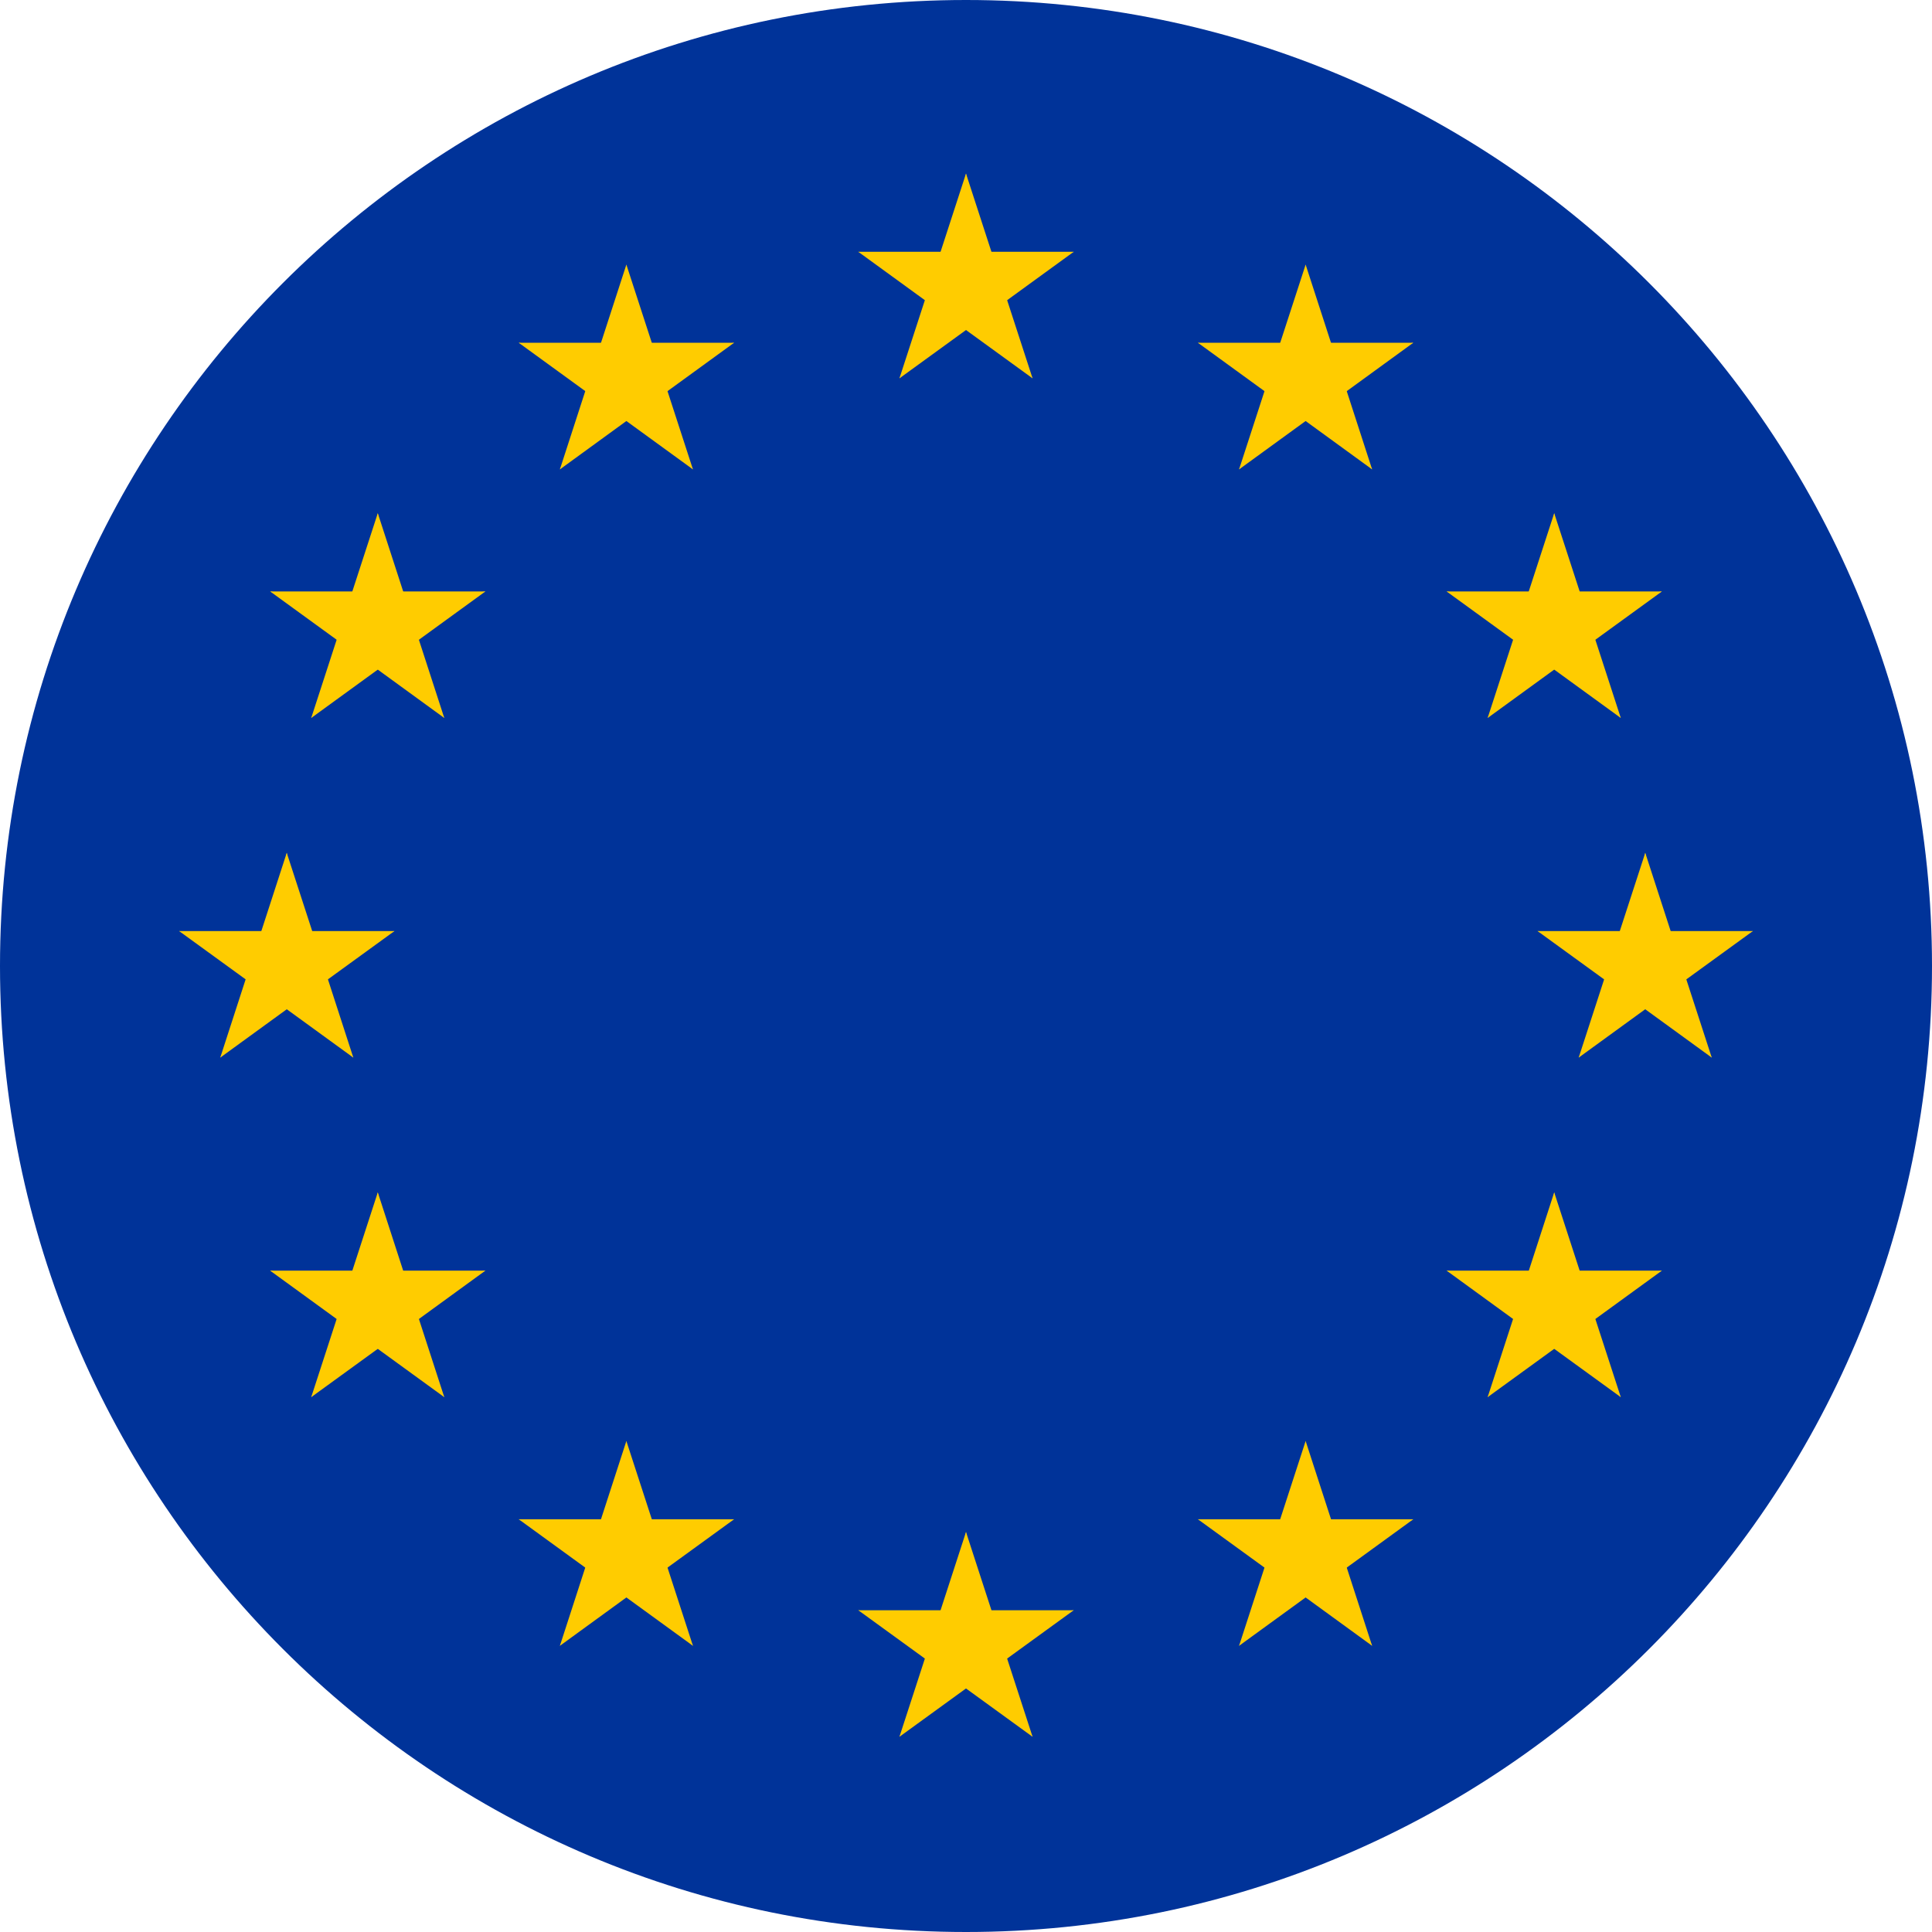 <svg width="24" height="24" viewBox="0 0 24 24" fill="none" xmlns="http://www.w3.org/2000/svg">
    <path
        d="M0 12C0 18.627 5.373 24 12 24C18.627 24 24 18.627 24 12C24 5.373 18.627 0 12 0C5.373 0 0 5.373 0 12Z"
        fill="#003399"/>
    <path d="M12 2.156L11.565 3.494L12.234 3.711L12 2.156Z" fill="#FFCC00"/>
    <path d="M12 2.156L12.435 3.494L11.766 3.711L12 2.156Z" fill="#FFCC00"/>
    <path d="M13.338 3.128H11.931V3.831L13.338 3.128Z" fill="#FFCC00"/>
    <path d="M13.338 3.128L12.2 3.955L11.787 3.386L13.338 3.128Z" fill="#FFCC00"/>
    <path d="M12.827 4.7L12.392 3.363L11.723 3.58L12.827 4.7Z" fill="#FFCC00"/>
    <path d="M12.827 4.7L11.689 3.874L12.102 3.305L12.827 4.7Z" fill="#FFCC00"/>
    <path d="M10.662 3.128H12.069V3.831L10.662 3.128Z" fill="#FFCC00"/>
    <path d="M10.662 3.128L11.8 3.955L12.213 3.386L10.662 3.128Z" fill="#FFCC00"/>
    <path d="M11.173 4.7L11.608 3.363L12.277 3.58L11.173 4.7Z" fill="#FFCC00"/>
    <path d="M11.173 4.7L12.311 3.874L11.898 3.305L11.173 4.7Z" fill="#FFCC00"/>
    <path d="M12 19.031L11.565 20.369L12.234 20.586L12 19.031Z" fill="#FFCC00"/>
    <path d="M12 19.031L12.435 20.369L11.766 20.586L12 19.031Z" fill="#FFCC00"/>
    <path d="M13.338 20.003H11.931V20.706L13.338 20.003Z" fill="#FFCC00"/>
    <path d="M13.338 20.003L12.2 20.829L11.787 20.261L13.338 20.003Z" fill="#FFCC00"/>
    <path d="M12.827 21.575L12.392 20.238L11.723 20.455L12.827 21.575Z" fill="#FFCC00"/>
    <path d="M12.827 21.575L11.689 20.749L12.102 20.18L12.827 21.575Z" fill="#FFCC00"/>
    <path d="M10.662 20.003H12.069V20.706L10.662 20.003Z" fill="#FFCC00"/>
    <path d="M10.662 20.003L11.8 20.829L12.213 20.261L10.662 20.003Z" fill="#FFCC00"/>
    <path d="M11.173 21.575L11.608 20.238L12.277 20.455L11.173 21.575Z" fill="#FFCC00"/>
    <path d="M11.173 21.575L12.311 20.749L11.898 20.18L11.173 21.575Z" fill="#FFCC00"/>
    <path d="M3.562 10.594L3.128 11.931L3.797 12.149L3.562 10.594Z" fill="#FFCC00"/>
    <path d="M3.562 10.594L3.997 11.931L3.328 12.149L3.562 10.594Z" fill="#FFCC00"/>
    <path d="M4.9 11.566H3.494V12.269L4.9 11.566Z" fill="#FFCC00"/>
    <path d="M4.9 11.566L3.762 12.392L3.349 11.823L4.9 11.566Z" fill="#FFCC00"/>
    <path d="M4.389 13.138L3.955 11.8L3.286 12.018L4.389 13.138Z" fill="#FFCC00"/>
    <path d="M4.389 13.138L3.251 12.311L3.665 11.742L4.389 13.138Z" fill="#FFCC00"/>
    <path d="M2.225 11.566H3.631V12.269L2.225 11.566Z" fill="#FFCC00"/>
    <path d="M2.225 11.566L3.363 12.392L3.776 11.823L2.225 11.566Z" fill="#FFCC00"/>
    <path d="M2.736 13.138L3.17 11.8L3.839 12.018L2.736 13.138Z" fill="#FFCC00"/>
    <path d="M2.736 13.138L3.874 12.311L3.46 11.742L2.736 13.138Z" fill="#FFCC00"/>
    <path d="M6.955 5.831L8.092 5.004L7.679 4.435L6.955 5.831Z" fill="#FFCC00"/>
    <path d="M6.955 5.831L7.389 4.493L8.058 4.71L6.955 5.831Z" fill="#FFCC00"/>
    <path d="M6.444 4.258L7.582 5.085L7.995 4.516L6.444 4.258Z" fill="#FFCC00"/>
    <path d="M6.444 4.258H7.85V4.961L6.444 4.258Z" fill="#FFCC00"/>
    <path d="M7.781 3.287L7.347 4.624L8.015 4.841L7.781 3.287Z" fill="#FFCC00"/>
    <path d="M7.781 3.287L8.216 4.624L7.547 4.841L7.781 3.287Z" fill="#FFCC00"/>
    <path d="M8.608 5.831L7.47 5.004L7.883 4.435L8.608 5.831Z" fill="#FFCC00"/>
    <path d="M8.608 5.831L8.173 4.493L7.505 4.71L8.608 5.831Z" fill="#FFCC00"/>
    <path d="M9.119 4.258L7.981 5.085L7.568 4.516L9.119 4.258Z" fill="#FFCC00"/>
    <path d="M9.119 4.258H7.712V4.961L9.119 4.258Z" fill="#FFCC00"/>
    <path d="M5.519 8.919L5.085 7.582L4.416 7.799L5.519 8.919Z" fill="#FFCC00"/>
    <path d="M5.519 8.919L4.382 8.092L4.795 7.524L5.519 8.919Z" fill="#FFCC00"/>
    <path d="M3.866 8.919L5.004 8.092L4.591 7.524L3.866 8.919Z" fill="#FFCC00"/>
    <path d="M3.866 8.919L4.301 7.581L4.97 7.799L3.866 8.919Z" fill="#FFCC00"/>
    <path d="M3.356 7.347L4.493 8.173L4.907 7.604L3.356 7.347Z" fill="#FFCC00"/>
    <path d="M3.356 7.347H4.762V8.05L3.356 7.347Z" fill="#FFCC00"/>
    <path d="M6.03 7.347L4.893 8.173L4.479 7.604L6.03 7.347Z" fill="#FFCC00"/>
    <path d="M6.03 7.347H4.624V8.05L6.03 7.347Z" fill="#FFCC00"/>
    <path d="M4.693 6.375L5.127 7.712L4.459 7.93L4.693 6.375Z" fill="#FFCC00"/>
    <path d="M4.693 6.375L4.258 7.712L4.927 7.93L4.693 6.375Z" fill="#FFCC00"/>
    <path d="M6.03 15.784H4.624V16.487L6.03 15.784Z" fill="#FFCC00"/>
    <path d="M6.03 15.784L4.893 16.611L4.479 16.042L6.03 15.784Z" fill="#FFCC00"/>
    <path d="M5.519 17.356L5.085 16.019L4.416 16.236L5.519 17.356Z" fill="#FFCC00"/>
    <path d="M5.519 17.356L4.382 16.53L4.795 15.961L5.519 17.356Z" fill="#FFCC00"/>
    <path d="M3.866 17.356L5.004 16.53L4.591 15.961L3.866 17.356Z" fill="#FFCC00"/>
    <path d="M3.866 17.356L4.301 16.019L4.97 16.236L3.866 17.356Z" fill="#FFCC00"/>
    <path d="M4.693 14.812L5.127 16.15L4.459 16.367L4.693 14.812Z" fill="#FFCC00"/>
    <path d="M4.693 14.812L4.258 16.15L4.927 16.367L4.693 14.812Z" fill="#FFCC00"/>
    <path d="M3.355 15.784H4.762V16.487L3.355 15.784Z" fill="#FFCC00"/>
    <path d="M3.355 15.784L4.493 16.611L4.906 16.042L3.355 15.784Z" fill="#FFCC00"/>
    <path d="M9.119 18.873H7.712V19.576L9.119 18.873Z" fill="#FFCC00"/>
    <path d="M9.119 18.873L7.981 19.699L7.568 19.13L9.119 18.873Z" fill="#FFCC00"/>
    <path d="M8.608 20.445L8.173 19.107L7.505 19.325L8.608 20.445Z" fill="#FFCC00"/>
    <path d="M8.608 20.445L7.47 19.618L7.883 19.049L8.608 20.445Z" fill="#FFCC00"/>
    <path d="M6.955 20.445L8.092 19.618L7.679 19.049L6.955 20.445Z" fill="#FFCC00"/>
    <path d="M6.955 20.445L7.389 19.107L8.058 19.325L6.955 20.445Z" fill="#FFCC00"/>
    <path d="M7.781 17.901L8.216 19.238L7.547 19.456L7.781 17.901Z" fill="#FFCC00"/>
    <path d="M7.781 17.901L7.347 19.238L8.015 19.456L7.781 17.901Z" fill="#FFCC00"/>
    <path d="M6.444 18.873H7.85V19.576L6.444 18.873Z" fill="#FFCC00"/>
    <path d="M6.444 18.873L7.581 19.699L7.995 19.13L6.444 18.873Z" fill="#FFCC00"/>
    <path d="M20.438 10.594L20.872 11.931L20.203 12.149L20.438 10.594Z" fill="#FFCC00"/>
    <path d="M20.438 10.594L20.003 11.931L20.672 12.149L20.438 10.594Z" fill="#FFCC00"/>
    <path d="M19.1 11.566H20.506V12.269L19.1 11.566Z" fill="#FFCC00"/>
    <path d="M19.1 11.566L20.238 12.392L20.651 11.823L19.1 11.566Z" fill="#FFCC00"/>
    <path d="M19.611 13.138L20.046 11.8L20.714 12.018L19.611 13.138Z" fill="#FFCC00"/>
    <path d="M19.611 13.138L20.749 12.311L20.335 11.742L19.611 13.138Z" fill="#FFCC00"/>
    <path d="M21.775 11.566H20.369V12.269L21.775 11.566Z" fill="#FFCC00"/>
    <path d="M21.775 11.566L20.637 12.392L20.224 11.823L21.775 11.566Z" fill="#FFCC00"/>
    <path d="M21.264 13.138L20.829 11.8L20.161 12.018L21.264 13.138Z" fill="#FFCC00"/>
    <path d="M21.264 13.138L20.126 12.311L20.54 11.742L21.264 13.138Z" fill="#FFCC00"/>
    <path d="M17.045 5.831L15.908 5.004L16.321 4.435L17.045 5.831Z" fill="#FFCC00"/>
    <path d="M17.045 5.831L16.611 4.493L15.942 4.71L17.045 5.831Z" fill="#FFCC00"/>
    <path d="M17.556 4.258L16.419 5.085L16.005 4.516L17.556 4.258Z" fill="#FFCC00"/>
    <path d="M17.556 4.258H16.15V4.961L17.556 4.258Z" fill="#FFCC00"/>
    <path d="M16.219 3.287L16.653 4.624L15.985 4.841L16.219 3.287Z" fill="#FFCC00"/>
    <path d="M16.219 3.287L15.784 4.624L16.453 4.841L16.219 3.287Z" fill="#FFCC00"/>
    <path d="M15.392 5.831L16.53 5.004L16.116 4.435L15.392 5.831Z" fill="#FFCC00"/>
    <path d="M15.392 5.831L15.827 4.493L16.495 4.71L15.392 5.831Z" fill="#FFCC00"/>
    <path d="M14.881 4.258L16.019 5.085L16.432 4.516L14.881 4.258Z" fill="#FFCC00"/>
    <path d="M14.881 4.258H16.288V4.961L14.881 4.258Z" fill="#FFCC00"/>
    <path d="M18.48 8.919L18.915 7.582L19.584 7.799L18.48 8.919Z" fill="#FFCC00"/>
    <path d="M18.48 8.919L19.618 8.092L19.205 7.524L18.48 8.919Z" fill="#FFCC00"/>
    <path d="M20.134 8.919L18.996 8.092L19.409 7.524L20.134 8.919Z" fill="#FFCC00"/>
    <path d="M20.134 8.919L19.699 7.581L19.03 7.799L20.134 8.919Z" fill="#FFCC00"/>
    <path d="M20.645 7.347L19.507 8.173L19.093 7.604L20.645 7.347Z" fill="#FFCC00"/>
    <path d="M20.645 7.347H19.238V8.05L20.645 7.347Z" fill="#FFCC00"/>
    <path d="M17.97 7.347L19.107 8.173L19.521 7.604L17.97 7.347Z" fill="#FFCC00"/>
    <path d="M17.97 7.347H19.376V8.05L17.97 7.347Z" fill="#FFCC00"/>
    <path d="M19.307 6.375L18.872 7.712L19.541 7.93L19.307 6.375Z" fill="#FFCC00"/>
    <path d="M19.307 6.375L19.742 7.712L19.073 7.93L19.307 6.375Z" fill="#FFCC00"/>
    <path d="M17.97 15.784H19.376V16.487L17.97 15.784Z" fill="#FFCC00"/>
    <path d="M17.97 15.784L19.107 16.611L19.521 16.042L17.97 15.784Z" fill="#FFCC00"/>
    <path d="M18.48 17.356L18.915 16.019L19.584 16.236L18.48 17.356Z" fill="#FFCC00"/>
    <path d="M18.48 17.356L19.618 16.53L19.205 15.961L18.48 17.356Z" fill="#FFCC00"/>
    <path d="M20.134 17.356L18.996 16.53L19.409 15.961L20.134 17.356Z" fill="#FFCC00"/>
    <path d="M20.134 17.356L19.699 16.019L19.03 16.236L20.134 17.356Z" fill="#FFCC00"/>
    <path d="M19.307 14.812L18.873 16.15L19.541 16.367L19.307 14.812Z" fill="#FFCC00"/>
    <path d="M19.307 14.812L19.742 16.15L19.073 16.367L19.307 14.812Z" fill="#FFCC00"/>
    <path d="M20.645 15.784H19.238V16.487L20.645 15.784Z" fill="#FFCC00"/>
    <path d="M20.645 15.784L19.507 16.611L19.094 16.042L20.645 15.784Z" fill="#FFCC00"/>
    <path d="M14.881 18.873H16.288V19.576L14.881 18.873Z" fill="#FFCC00"/>
    <path d="M14.881 18.873L16.019 19.699L16.432 19.13L14.881 18.873Z" fill="#FFCC00"/>
    <path d="M15.392 20.445L15.827 19.107L16.495 19.325L15.392 20.445Z" fill="#FFCC00"/>
    <path d="M15.392 20.445L16.53 19.618L16.116 19.049L15.392 20.445Z" fill="#FFCC00"/>
    <path d="M17.045 20.445L15.908 19.618L16.321 19.049L17.045 20.445Z" fill="#FFCC00"/>
    <path d="M17.045 20.445L16.611 19.107L15.942 19.325L17.045 20.445Z" fill="#FFCC00"/>
    <path d="M16.219 17.901L15.784 19.238L16.453 19.456L16.219 17.901Z" fill="#FFCC00"/>
    <path d="M16.219 17.901L16.653 19.238L15.985 19.456L16.219 17.901Z" fill="#FFCC00"/>
    <path d="M17.556 18.873H16.15V19.576L17.556 18.873Z" fill="#FFCC00"/>
    <path d="M17.556 18.873L16.419 19.699L16.005 19.13L17.556 18.873Z" fill="#FFCC00"/>
</svg>
